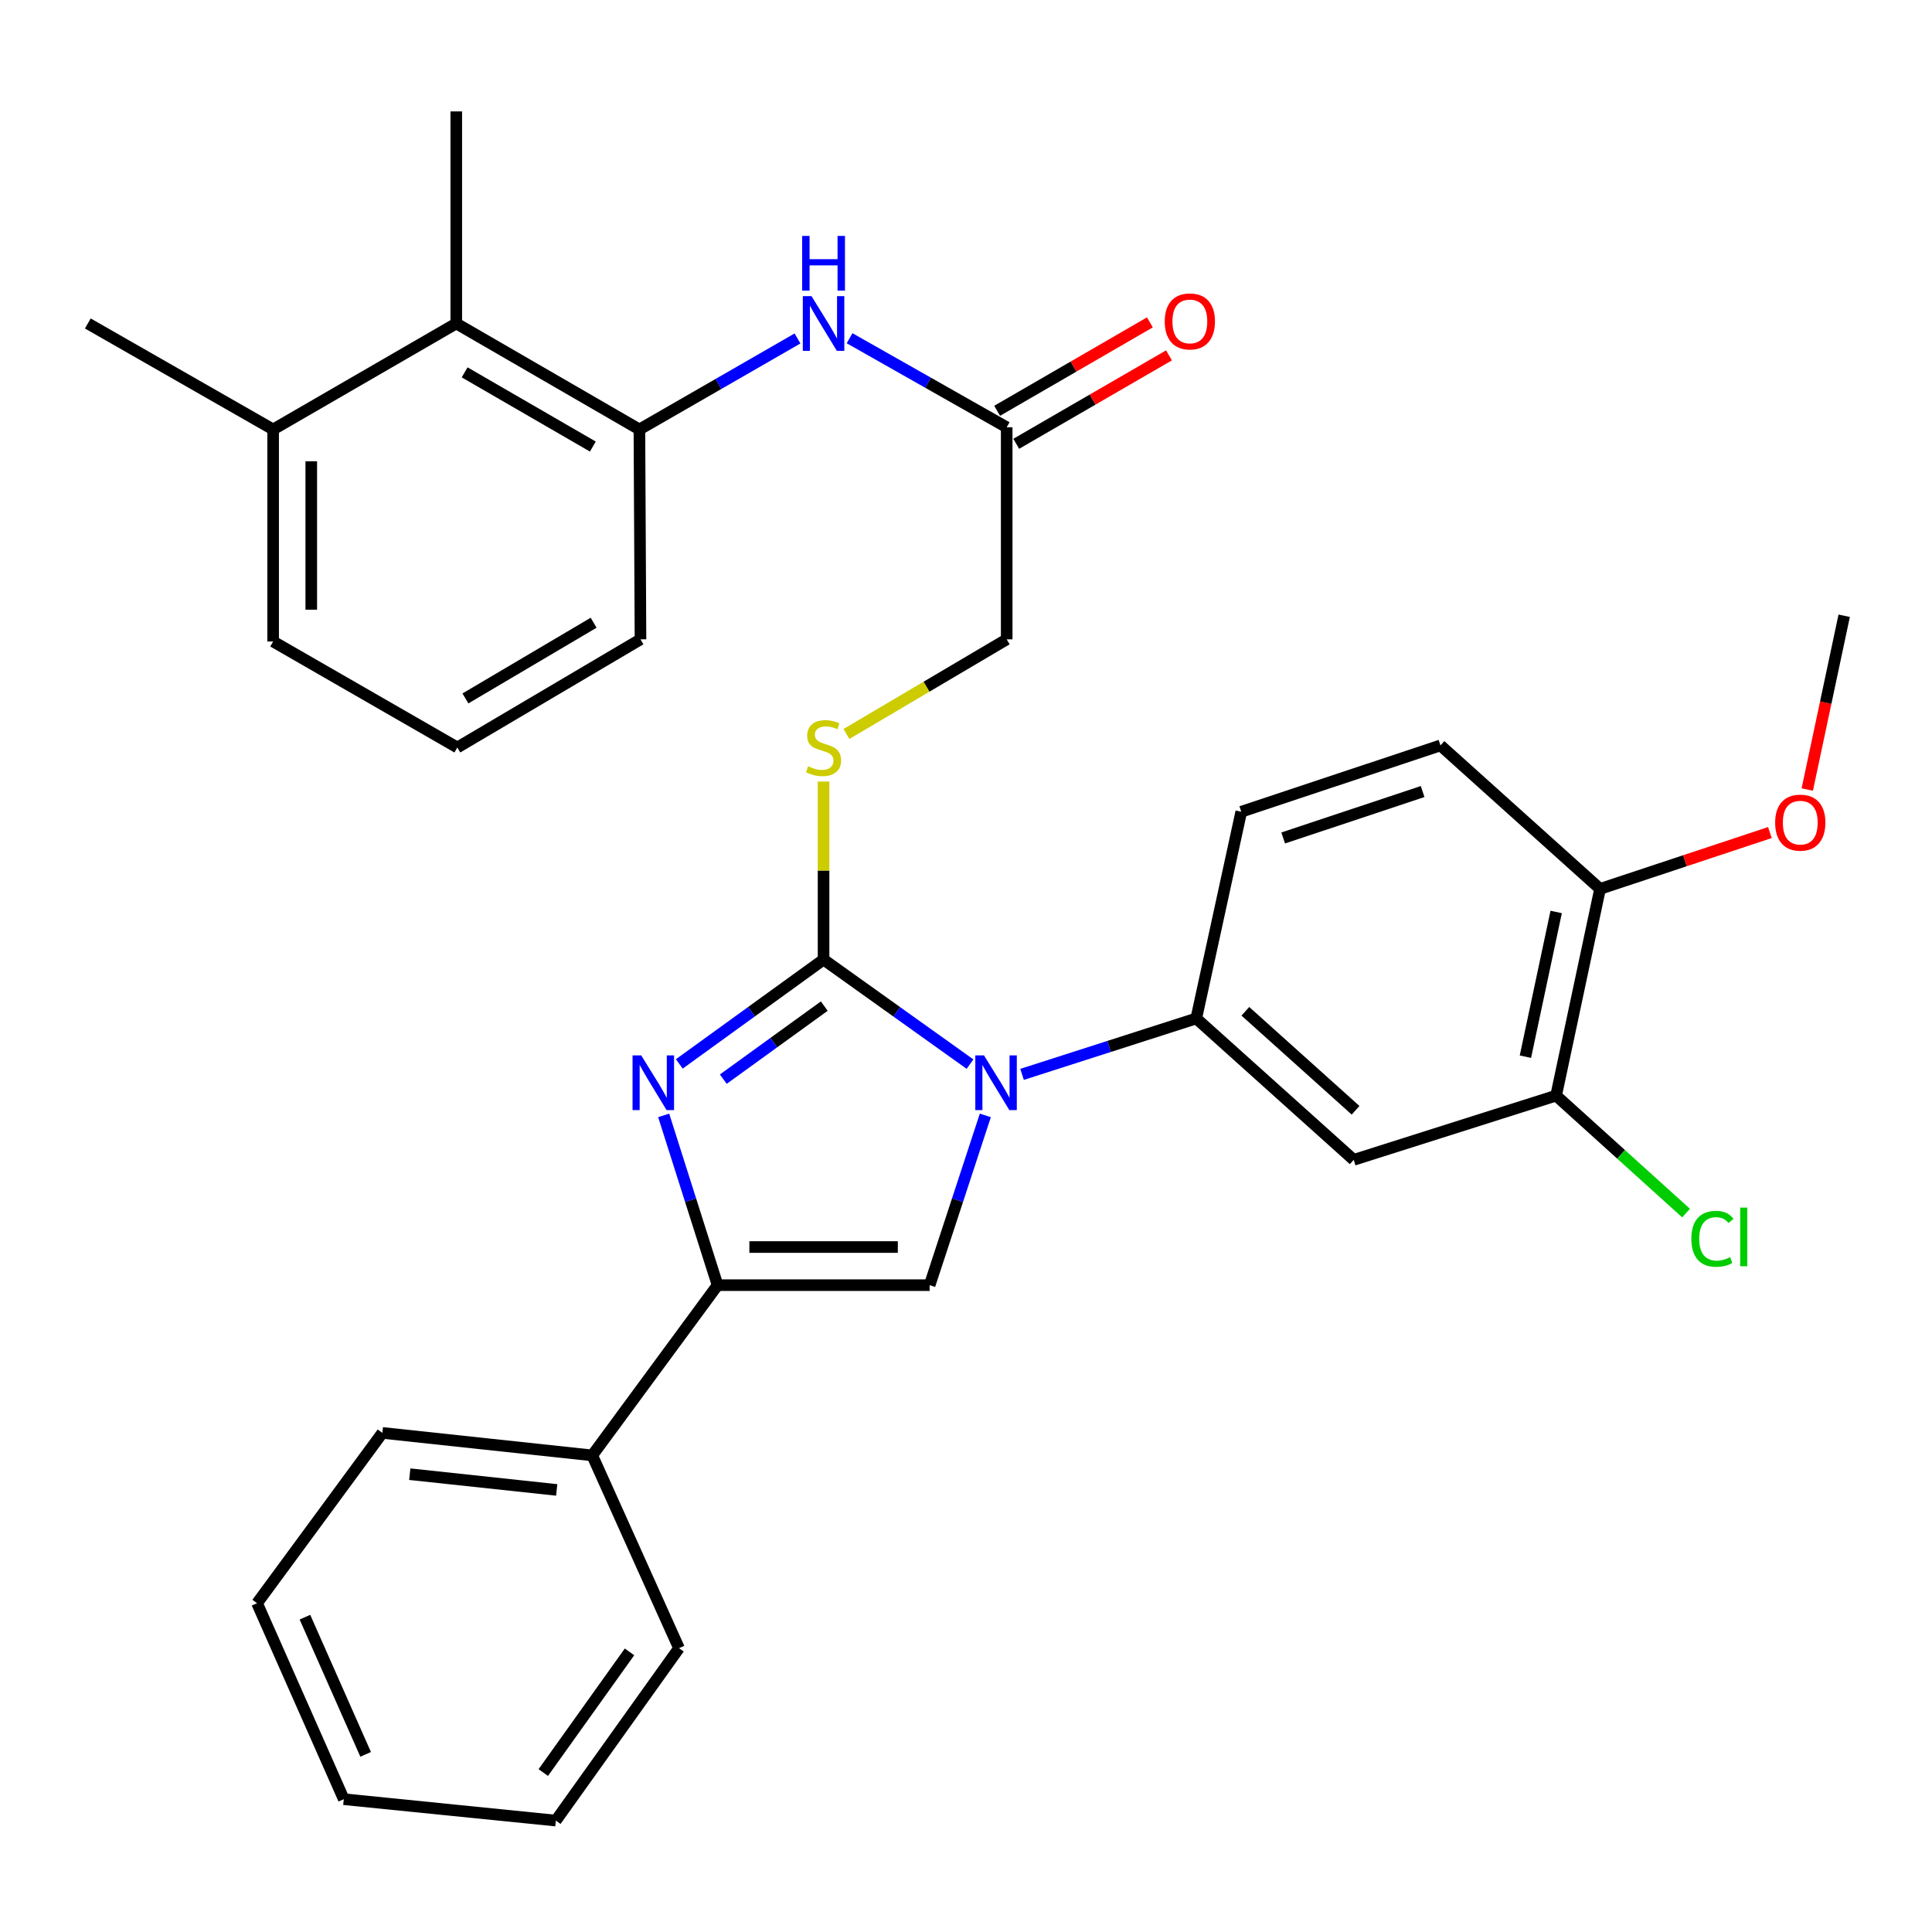 <?xml version='1.0' encoding='iso-8859-1'?>
<svg version='1.1' baseProfile='full'
              xmlns='http://www.w3.org/2000/svg'
                      xmlns:rdkit='http://www.rdkit.org/xml'
                      xmlns:xlink='http://www.w3.org/1999/xlink'
                  xml:space='preserve'
width='1000px' height='1000px' viewBox='0 0 1000 1000'>
<!-- END OF HEADER -->
<rect style='opacity:1.0;fill:#FFFFFF;stroke:none' width='1000' height='1000' x='0' y='0'> </rect>
<path class='bond-0' d='M 426.273,496.667 L 464.175,523.728' style='fill:none;fill-rule:evenodd;stroke:#000000;stroke-width:6px;stroke-linecap:butt;stroke-linejoin:miter;stroke-opacity:1' />
<path class='bond-0' d='M 464.175,523.728 L 502.076,550.79' style='fill:none;fill-rule:evenodd;stroke:#0000FF;stroke-width:6px;stroke-linecap:butt;stroke-linejoin:miter;stroke-opacity:1' />
<path class='bond-1' d='M 426.273,496.667 L 388.94,523.673' style='fill:none;fill-rule:evenodd;stroke:#000000;stroke-width:6px;stroke-linecap:butt;stroke-linejoin:miter;stroke-opacity:1' />
<path class='bond-1' d='M 388.94,523.673 L 351.608,550.68' style='fill:none;fill-rule:evenodd;stroke:#0000FF;stroke-width:6px;stroke-linecap:butt;stroke-linejoin:miter;stroke-opacity:1' />
<path class='bond-1' d='M 426.641,520.76 L 400.508,539.664' style='fill:none;fill-rule:evenodd;stroke:#000000;stroke-width:6px;stroke-linecap:butt;stroke-linejoin:miter;stroke-opacity:1' />
<path class='bond-1' d='M 400.508,539.664 L 374.376,558.569' style='fill:none;fill-rule:evenodd;stroke:#0000FF;stroke-width:6px;stroke-linecap:butt;stroke-linejoin:miter;stroke-opacity:1' />
<path class='bond-7' d='M 426.273,496.667 L 426.273,450.595' style='fill:none;fill-rule:evenodd;stroke:#000000;stroke-width:6px;stroke-linecap:butt;stroke-linejoin:miter;stroke-opacity:1' />
<path class='bond-7' d='M 426.273,450.595 L 426.273,404.522' style='fill:none;fill-rule:evenodd;stroke:#CCCC00;stroke-width:6px;stroke-linecap:butt;stroke-linejoin:miter;stroke-opacity:1' />
<path class='bond-2' d='M 510.007,577.333 L 495.59,621.264' style='fill:none;fill-rule:evenodd;stroke:#0000FF;stroke-width:6px;stroke-linecap:butt;stroke-linejoin:miter;stroke-opacity:1' />
<path class='bond-2' d='M 495.59,621.264 L 481.173,665.196' style='fill:none;fill-rule:evenodd;stroke:#000000;stroke-width:6px;stroke-linecap:butt;stroke-linejoin:miter;stroke-opacity:1' />
<path class='bond-4' d='M 529.02,556.095 L 574.104,541.622' style='fill:none;fill-rule:evenodd;stroke:#0000FF;stroke-width:6px;stroke-linecap:butt;stroke-linejoin:miter;stroke-opacity:1' />
<path class='bond-4' d='M 574.104,541.622 L 619.187,527.149' style='fill:none;fill-rule:evenodd;stroke:#000000;stroke-width:6px;stroke-linecap:butt;stroke-linejoin:miter;stroke-opacity:1' />
<path class='bond-3' d='M 343.517,577.324 L 357.466,621.26' style='fill:none;fill-rule:evenodd;stroke:#0000FF;stroke-width:6px;stroke-linecap:butt;stroke-linejoin:miter;stroke-opacity:1' />
<path class='bond-3' d='M 357.466,621.26 L 371.416,665.196' style='fill:none;fill-rule:evenodd;stroke:#000000;stroke-width:6px;stroke-linecap:butt;stroke-linejoin:miter;stroke-opacity:1' />
<path class='bond-32' d='M 481.173,665.196 L 371.416,665.196' style='fill:none;fill-rule:evenodd;stroke:#000000;stroke-width:6px;stroke-linecap:butt;stroke-linejoin:miter;stroke-opacity:1' />
<path class='bond-32' d='M 464.71,645.459 L 387.88,645.459' style='fill:none;fill-rule:evenodd;stroke:#000000;stroke-width:6px;stroke-linecap:butt;stroke-linejoin:miter;stroke-opacity:1' />
<path class='bond-12' d='M 371.416,665.196 L 306.548,753.309' style='fill:none;fill-rule:evenodd;stroke:#000000;stroke-width:6px;stroke-linecap:butt;stroke-linejoin:miter;stroke-opacity:1' />
<path class='bond-5' d='M 619.187,527.149 L 700.678,600.339' style='fill:none;fill-rule:evenodd;stroke:#000000;stroke-width:6px;stroke-linecap:butt;stroke-linejoin:miter;stroke-opacity:1' />
<path class='bond-5' d='M 644.599,523.444 L 701.642,574.677' style='fill:none;fill-rule:evenodd;stroke:#000000;stroke-width:6px;stroke-linecap:butt;stroke-linejoin:miter;stroke-opacity:1' />
<path class='bond-14' d='M 619.187,527.149 L 642.477,420.154' style='fill:none;fill-rule:evenodd;stroke:#000000;stroke-width:6px;stroke-linecap:butt;stroke-linejoin:miter;stroke-opacity:1' />
<path class='bond-9' d='M 700.678,600.339 L 805.446,567.094' style='fill:none;fill-rule:evenodd;stroke:#000000;stroke-width:6px;stroke-linecap:butt;stroke-linejoin:miter;stroke-opacity:1' />
<path class='bond-6' d='M 330.956,222.284 L 371.87,198.737' style='fill:none;fill-rule:evenodd;stroke:#000000;stroke-width:6px;stroke-linecap:butt;stroke-linejoin:miter;stroke-opacity:1' />
<path class='bond-6' d='M 371.87,198.737 L 412.783,175.19' style='fill:none;fill-rule:evenodd;stroke:#0000FF;stroke-width:6px;stroke-linecap:butt;stroke-linejoin:miter;stroke-opacity:1' />
<path class='bond-10' d='M 330.956,222.284 L 236.165,167.427' style='fill:none;fill-rule:evenodd;stroke:#000000;stroke-width:6px;stroke-linecap:butt;stroke-linejoin:miter;stroke-opacity:1' />
<path class='bond-10' d='M 306.851,231.138 L 240.498,192.738' style='fill:none;fill-rule:evenodd;stroke:#000000;stroke-width:6px;stroke-linecap:butt;stroke-linejoin:miter;stroke-opacity:1' />
<path class='bond-21' d='M 330.956,222.284 L 331.515,330.923' style='fill:none;fill-rule:evenodd;stroke:#000000;stroke-width:6px;stroke-linecap:butt;stroke-linejoin:miter;stroke-opacity:1' />
<path class='bond-18' d='M 438.105,379.911 L 479.584,355.417' style='fill:none;fill-rule:evenodd;stroke:#CCCC00;stroke-width:6px;stroke-linecap:butt;stroke-linejoin:miter;stroke-opacity:1' />
<path class='bond-18' d='M 479.584,355.417 L 521.063,330.923' style='fill:none;fill-rule:evenodd;stroke:#000000;stroke-width:6px;stroke-linecap:butt;stroke-linejoin:miter;stroke-opacity:1' />
<path class='bond-8' d='M 439.737,175.06 L 480.4,198.113' style='fill:none;fill-rule:evenodd;stroke:#0000FF;stroke-width:6px;stroke-linecap:butt;stroke-linejoin:miter;stroke-opacity:1' />
<path class='bond-8' d='M 480.4,198.113 L 521.063,221.165' style='fill:none;fill-rule:evenodd;stroke:#000000;stroke-width:6px;stroke-linecap:butt;stroke-linejoin:miter;stroke-opacity:1' />
<path class='bond-19' d='M 805.446,567.094 L 839.078,597.493' style='fill:none;fill-rule:evenodd;stroke:#000000;stroke-width:6px;stroke-linecap:butt;stroke-linejoin:miter;stroke-opacity:1' />
<path class='bond-19' d='M 839.078,597.493 L 872.709,627.893' style='fill:none;fill-rule:evenodd;stroke:#00CC00;stroke-width:6px;stroke-linecap:butt;stroke-linejoin:miter;stroke-opacity:1' />
<path class='bond-33' d='M 805.446,567.094 L 828.187,460.088' style='fill:none;fill-rule:evenodd;stroke:#000000;stroke-width:6px;stroke-linecap:butt;stroke-linejoin:miter;stroke-opacity:1' />
<path class='bond-33' d='M 789.552,546.94 L 805.471,472.036' style='fill:none;fill-rule:evenodd;stroke:#000000;stroke-width:6px;stroke-linecap:butt;stroke-linejoin:miter;stroke-opacity:1' />
<path class='bond-16' d='M 236.165,167.427 L 141.375,222.284' style='fill:none;fill-rule:evenodd;stroke:#000000;stroke-width:6px;stroke-linecap:butt;stroke-linejoin:miter;stroke-opacity:1' />
<path class='bond-23' d='M 236.165,167.427 L 236.165,57.669' style='fill:none;fill-rule:evenodd;stroke:#000000;stroke-width:6px;stroke-linecap:butt;stroke-linejoin:miter;stroke-opacity:1' />
<path class='bond-11' d='M 521.063,221.165 L 521.063,330.923' style='fill:none;fill-rule:evenodd;stroke:#000000;stroke-width:6px;stroke-linecap:butt;stroke-linejoin:miter;stroke-opacity:1' />
<path class='bond-15' d='M 526.007,229.706 L 565.539,206.822' style='fill:none;fill-rule:evenodd;stroke:#000000;stroke-width:6px;stroke-linecap:butt;stroke-linejoin:miter;stroke-opacity:1' />
<path class='bond-15' d='M 565.539,206.822 L 605.07,183.938' style='fill:none;fill-rule:evenodd;stroke:#FF0000;stroke-width:6px;stroke-linecap:butt;stroke-linejoin:miter;stroke-opacity:1' />
<path class='bond-15' d='M 516.119,212.625 L 555.651,189.741' style='fill:none;fill-rule:evenodd;stroke:#000000;stroke-width:6px;stroke-linecap:butt;stroke-linejoin:miter;stroke-opacity:1' />
<path class='bond-15' d='M 555.651,189.741 L 595.183,166.857' style='fill:none;fill-rule:evenodd;stroke:#FF0000;stroke-width:6px;stroke-linecap:butt;stroke-linejoin:miter;stroke-opacity:1' />
<path class='bond-25' d='M 306.548,753.309 L 197.909,741.664' style='fill:none;fill-rule:evenodd;stroke:#000000;stroke-width:6px;stroke-linecap:butt;stroke-linejoin:miter;stroke-opacity:1' />
<path class='bond-25' d='M 288.149,771.186 L 212.101,763.035' style='fill:none;fill-rule:evenodd;stroke:#000000;stroke-width:6px;stroke-linecap:butt;stroke-linejoin:miter;stroke-opacity:1' />
<path class='bond-26' d='M 306.548,753.309 L 351.449,853.099' style='fill:none;fill-rule:evenodd;stroke:#000000;stroke-width:6px;stroke-linecap:butt;stroke-linejoin:miter;stroke-opacity:1' />
<path class='bond-13' d='M 828.187,460.088 L 745.578,385.824' style='fill:none;fill-rule:evenodd;stroke:#000000;stroke-width:6px;stroke-linecap:butt;stroke-linejoin:miter;stroke-opacity:1' />
<path class='bond-20' d='M 828.187,460.088 L 872.137,445.51' style='fill:none;fill-rule:evenodd;stroke:#000000;stroke-width:6px;stroke-linecap:butt;stroke-linejoin:miter;stroke-opacity:1' />
<path class='bond-20' d='M 872.137,445.51 L 916.086,430.931' style='fill:none;fill-rule:evenodd;stroke:#FF0000;stroke-width:6px;stroke-linecap:butt;stroke-linejoin:miter;stroke-opacity:1' />
<path class='bond-17' d='M 642.477,420.154 L 745.578,385.824' style='fill:none;fill-rule:evenodd;stroke:#000000;stroke-width:6px;stroke-linecap:butt;stroke-linejoin:miter;stroke-opacity:1' />
<path class='bond-17' d='M 664.177,433.731 L 736.348,409.699' style='fill:none;fill-rule:evenodd;stroke:#000000;stroke-width:6px;stroke-linecap:butt;stroke-linejoin:miter;stroke-opacity:1' />
<path class='bond-27' d='M 141.375,222.284 L 45.455,167.427' style='fill:none;fill-rule:evenodd;stroke:#000000;stroke-width:6px;stroke-linecap:butt;stroke-linejoin:miter;stroke-opacity:1' />
<path class='bond-35' d='M 141.375,222.284 L 141.375,332.041' style='fill:none;fill-rule:evenodd;stroke:#000000;stroke-width:6px;stroke-linecap:butt;stroke-linejoin:miter;stroke-opacity:1' />
<path class='bond-35' d='M 161.111,238.747 L 161.111,315.578' style='fill:none;fill-rule:evenodd;stroke:#000000;stroke-width:6px;stroke-linecap:butt;stroke-linejoin:miter;stroke-opacity:1' />
<path class='bond-28' d='M 935.439,408.659 L 944.992,363.689' style='fill:none;fill-rule:evenodd;stroke:#FF0000;stroke-width:6px;stroke-linecap:butt;stroke-linejoin:miter;stroke-opacity:1' />
<path class='bond-28' d='M 944.992,363.689 L 954.545,318.719' style='fill:none;fill-rule:evenodd;stroke:#000000;stroke-width:6px;stroke-linecap:butt;stroke-linejoin:miter;stroke-opacity:1' />
<path class='bond-22' d='M 331.515,330.923 L 236.713,386.898' style='fill:none;fill-rule:evenodd;stroke:#000000;stroke-width:6px;stroke-linecap:butt;stroke-linejoin:miter;stroke-opacity:1' />
<path class='bond-22' d='M 307.26,322.324 L 240.899,361.507' style='fill:none;fill-rule:evenodd;stroke:#000000;stroke-width:6px;stroke-linecap:butt;stroke-linejoin:miter;stroke-opacity:1' />
<path class='bond-24' d='M 236.713,386.898 L 141.375,332.041' style='fill:none;fill-rule:evenodd;stroke:#000000;stroke-width:6px;stroke-linecap:butt;stroke-linejoin:miter;stroke-opacity:1' />
<path class='bond-30' d='M 197.909,741.664 L 133.052,829.821' style='fill:none;fill-rule:evenodd;stroke:#000000;stroke-width:6px;stroke-linecap:butt;stroke-linejoin:miter;stroke-opacity:1' />
<path class='bond-29' d='M 351.449,853.099 L 287.7,942.331' style='fill:none;fill-rule:evenodd;stroke:#000000;stroke-width:6px;stroke-linecap:butt;stroke-linejoin:miter;stroke-opacity:1' />
<path class='bond-29' d='M 325.827,855.011 L 281.203,917.473' style='fill:none;fill-rule:evenodd;stroke:#000000;stroke-width:6px;stroke-linecap:butt;stroke-linejoin:miter;stroke-opacity:1' />
<path class='bond-31' d='M 287.7,942.331 L 177.942,931.256' style='fill:none;fill-rule:evenodd;stroke:#000000;stroke-width:6px;stroke-linecap:butt;stroke-linejoin:miter;stroke-opacity:1' />
<path class='bond-34' d='M 133.052,829.821 L 177.942,931.256' style='fill:none;fill-rule:evenodd;stroke:#000000;stroke-width:6px;stroke-linecap:butt;stroke-linejoin:miter;stroke-opacity:1' />
<path class='bond-34' d='M 157.834,837.049 L 189.257,908.054' style='fill:none;fill-rule:evenodd;stroke:#000000;stroke-width:6px;stroke-linecap:butt;stroke-linejoin:miter;stroke-opacity:1' />
<path  class='atom-1' d='M 509.299 546.256
L 518.579 561.256
Q 519.499 562.736, 520.979 565.416
Q 522.459 568.096, 522.539 568.256
L 522.539 546.256
L 526.299 546.256
L 526.299 574.576
L 522.419 574.576
L 512.459 558.176
Q 511.299 556.256, 510.059 554.056
Q 508.859 551.856, 508.499 551.176
L 508.499 574.576
L 504.819 574.576
L 504.819 546.256
L 509.299 546.256
' fill='#0000FF'/>
<path  class='atom-2' d='M 331.889 546.256
L 341.169 561.256
Q 342.089 562.736, 343.569 565.416
Q 345.049 568.096, 345.129 568.256
L 345.129 546.256
L 348.889 546.256
L 348.889 574.576
L 345.009 574.576
L 335.049 558.176
Q 333.889 556.256, 332.649 554.056
Q 331.449 551.856, 331.089 551.176
L 331.089 574.576
L 327.409 574.576
L 327.409 546.256
L 331.889 546.256
' fill='#0000FF'/>
<path  class='atom-8' d='M 418.273 396.618
Q 418.593 396.738, 419.913 397.298
Q 421.233 397.858, 422.673 398.218
Q 424.153 398.538, 425.593 398.538
Q 428.273 398.538, 429.833 397.258
Q 431.393 395.938, 431.393 393.658
Q 431.393 392.098, 430.593 391.138
Q 429.833 390.178, 428.633 389.658
Q 427.433 389.138, 425.433 388.538
Q 422.913 387.778, 421.393 387.058
Q 419.913 386.338, 418.833 384.818
Q 417.793 383.298, 417.793 380.738
Q 417.793 377.178, 420.193 374.978
Q 422.633 372.778, 427.433 372.778
Q 430.713 372.778, 434.433 374.338
L 433.513 377.418
Q 430.113 376.018, 427.553 376.018
Q 424.793 376.018, 423.273 377.178
Q 421.753 378.298, 421.793 380.258
Q 421.793 381.778, 422.553 382.698
Q 423.353 383.618, 424.473 384.138
Q 425.633 384.658, 427.553 385.258
Q 430.113 386.058, 431.633 386.858
Q 433.153 387.658, 434.233 389.298
Q 435.353 390.898, 435.353 393.658
Q 435.353 397.578, 432.713 399.698
Q 430.113 401.778, 425.753 401.778
Q 423.233 401.778, 421.313 401.218
Q 419.433 400.698, 417.193 399.778
L 418.273 396.618
' fill='#CCCC00'/>
<path  class='atom-9' d='M 420.013 153.267
L 429.293 168.267
Q 430.213 169.747, 431.693 172.427
Q 433.173 175.107, 433.253 175.267
L 433.253 153.267
L 437.013 153.267
L 437.013 181.587
L 433.133 181.587
L 423.173 165.187
Q 422.013 163.267, 420.773 161.067
Q 419.573 158.867, 419.213 158.187
L 419.213 181.587
L 415.533 181.587
L 415.533 153.267
L 420.013 153.267
' fill='#0000FF'/>
<path  class='atom-9' d='M 415.193 122.115
L 419.033 122.115
L 419.033 134.155
L 433.513 134.155
L 433.513 122.115
L 437.353 122.115
L 437.353 150.435
L 433.513 150.435
L 433.513 137.355
L 419.033 137.355
L 419.033 150.435
L 415.193 150.435
L 415.193 122.115
' fill='#0000FF'/>
<path  class='atom-16' d='M 602.865 166.367
Q 602.865 159.567, 606.225 155.767
Q 609.585 151.967, 615.865 151.967
Q 622.145 151.967, 625.505 155.767
Q 628.865 159.567, 628.865 166.367
Q 628.865 173.247, 625.465 177.167
Q 622.065 181.047, 615.865 181.047
Q 609.625 181.047, 606.225 177.167
Q 602.865 173.287, 602.865 166.367
M 615.865 177.847
Q 620.185 177.847, 622.505 174.967
Q 624.865 172.047, 624.865 166.367
Q 624.865 160.807, 622.505 158.007
Q 620.185 155.167, 615.865 155.167
Q 611.545 155.167, 609.185 157.967
Q 606.865 160.767, 606.865 166.367
Q 606.865 172.087, 609.185 174.967
Q 611.545 177.847, 615.865 177.847
' fill='#FF0000'/>
<path  class='atom-20' d='M 875.435 641.209
Q 875.435 634.169, 878.715 630.489
Q 882.035 626.769, 888.315 626.769
Q 894.155 626.769, 897.275 630.889
L 894.635 633.049
Q 892.355 630.049, 888.315 630.049
Q 884.035 630.049, 881.755 632.929
Q 879.515 635.769, 879.515 641.209
Q 879.515 646.809, 881.835 649.689
Q 884.195 652.569, 888.755 652.569
Q 891.875 652.569, 895.515 650.689
L 896.635 653.689
Q 895.155 654.649, 892.915 655.209
Q 890.675 655.769, 888.195 655.769
Q 882.035 655.769, 878.715 652.009
Q 875.435 648.249, 875.435 641.209
' fill='#00CC00'/>
<path  class='atom-20' d='M 900.715 625.049
L 904.395 625.049
L 904.395 655.409
L 900.715 655.409
L 900.715 625.049
' fill='#00CC00'/>
<path  class='atom-21' d='M 918.815 425.794
Q 918.815 418.994, 922.175 415.194
Q 925.535 411.394, 931.815 411.394
Q 938.095 411.394, 941.455 415.194
Q 944.815 418.994, 944.815 425.794
Q 944.815 432.674, 941.415 436.594
Q 938.015 440.474, 931.815 440.474
Q 925.575 440.474, 922.175 436.594
Q 918.815 432.714, 918.815 425.794
M 931.815 437.274
Q 936.135 437.274, 938.455 434.394
Q 940.815 431.474, 940.815 425.794
Q 940.815 420.234, 938.455 417.434
Q 936.135 414.594, 931.815 414.594
Q 927.495 414.594, 925.135 417.394
Q 922.815 420.194, 922.815 425.794
Q 922.815 431.514, 925.135 434.394
Q 927.495 437.274, 931.815 437.274
' fill='#FF0000'/>
</svg>
